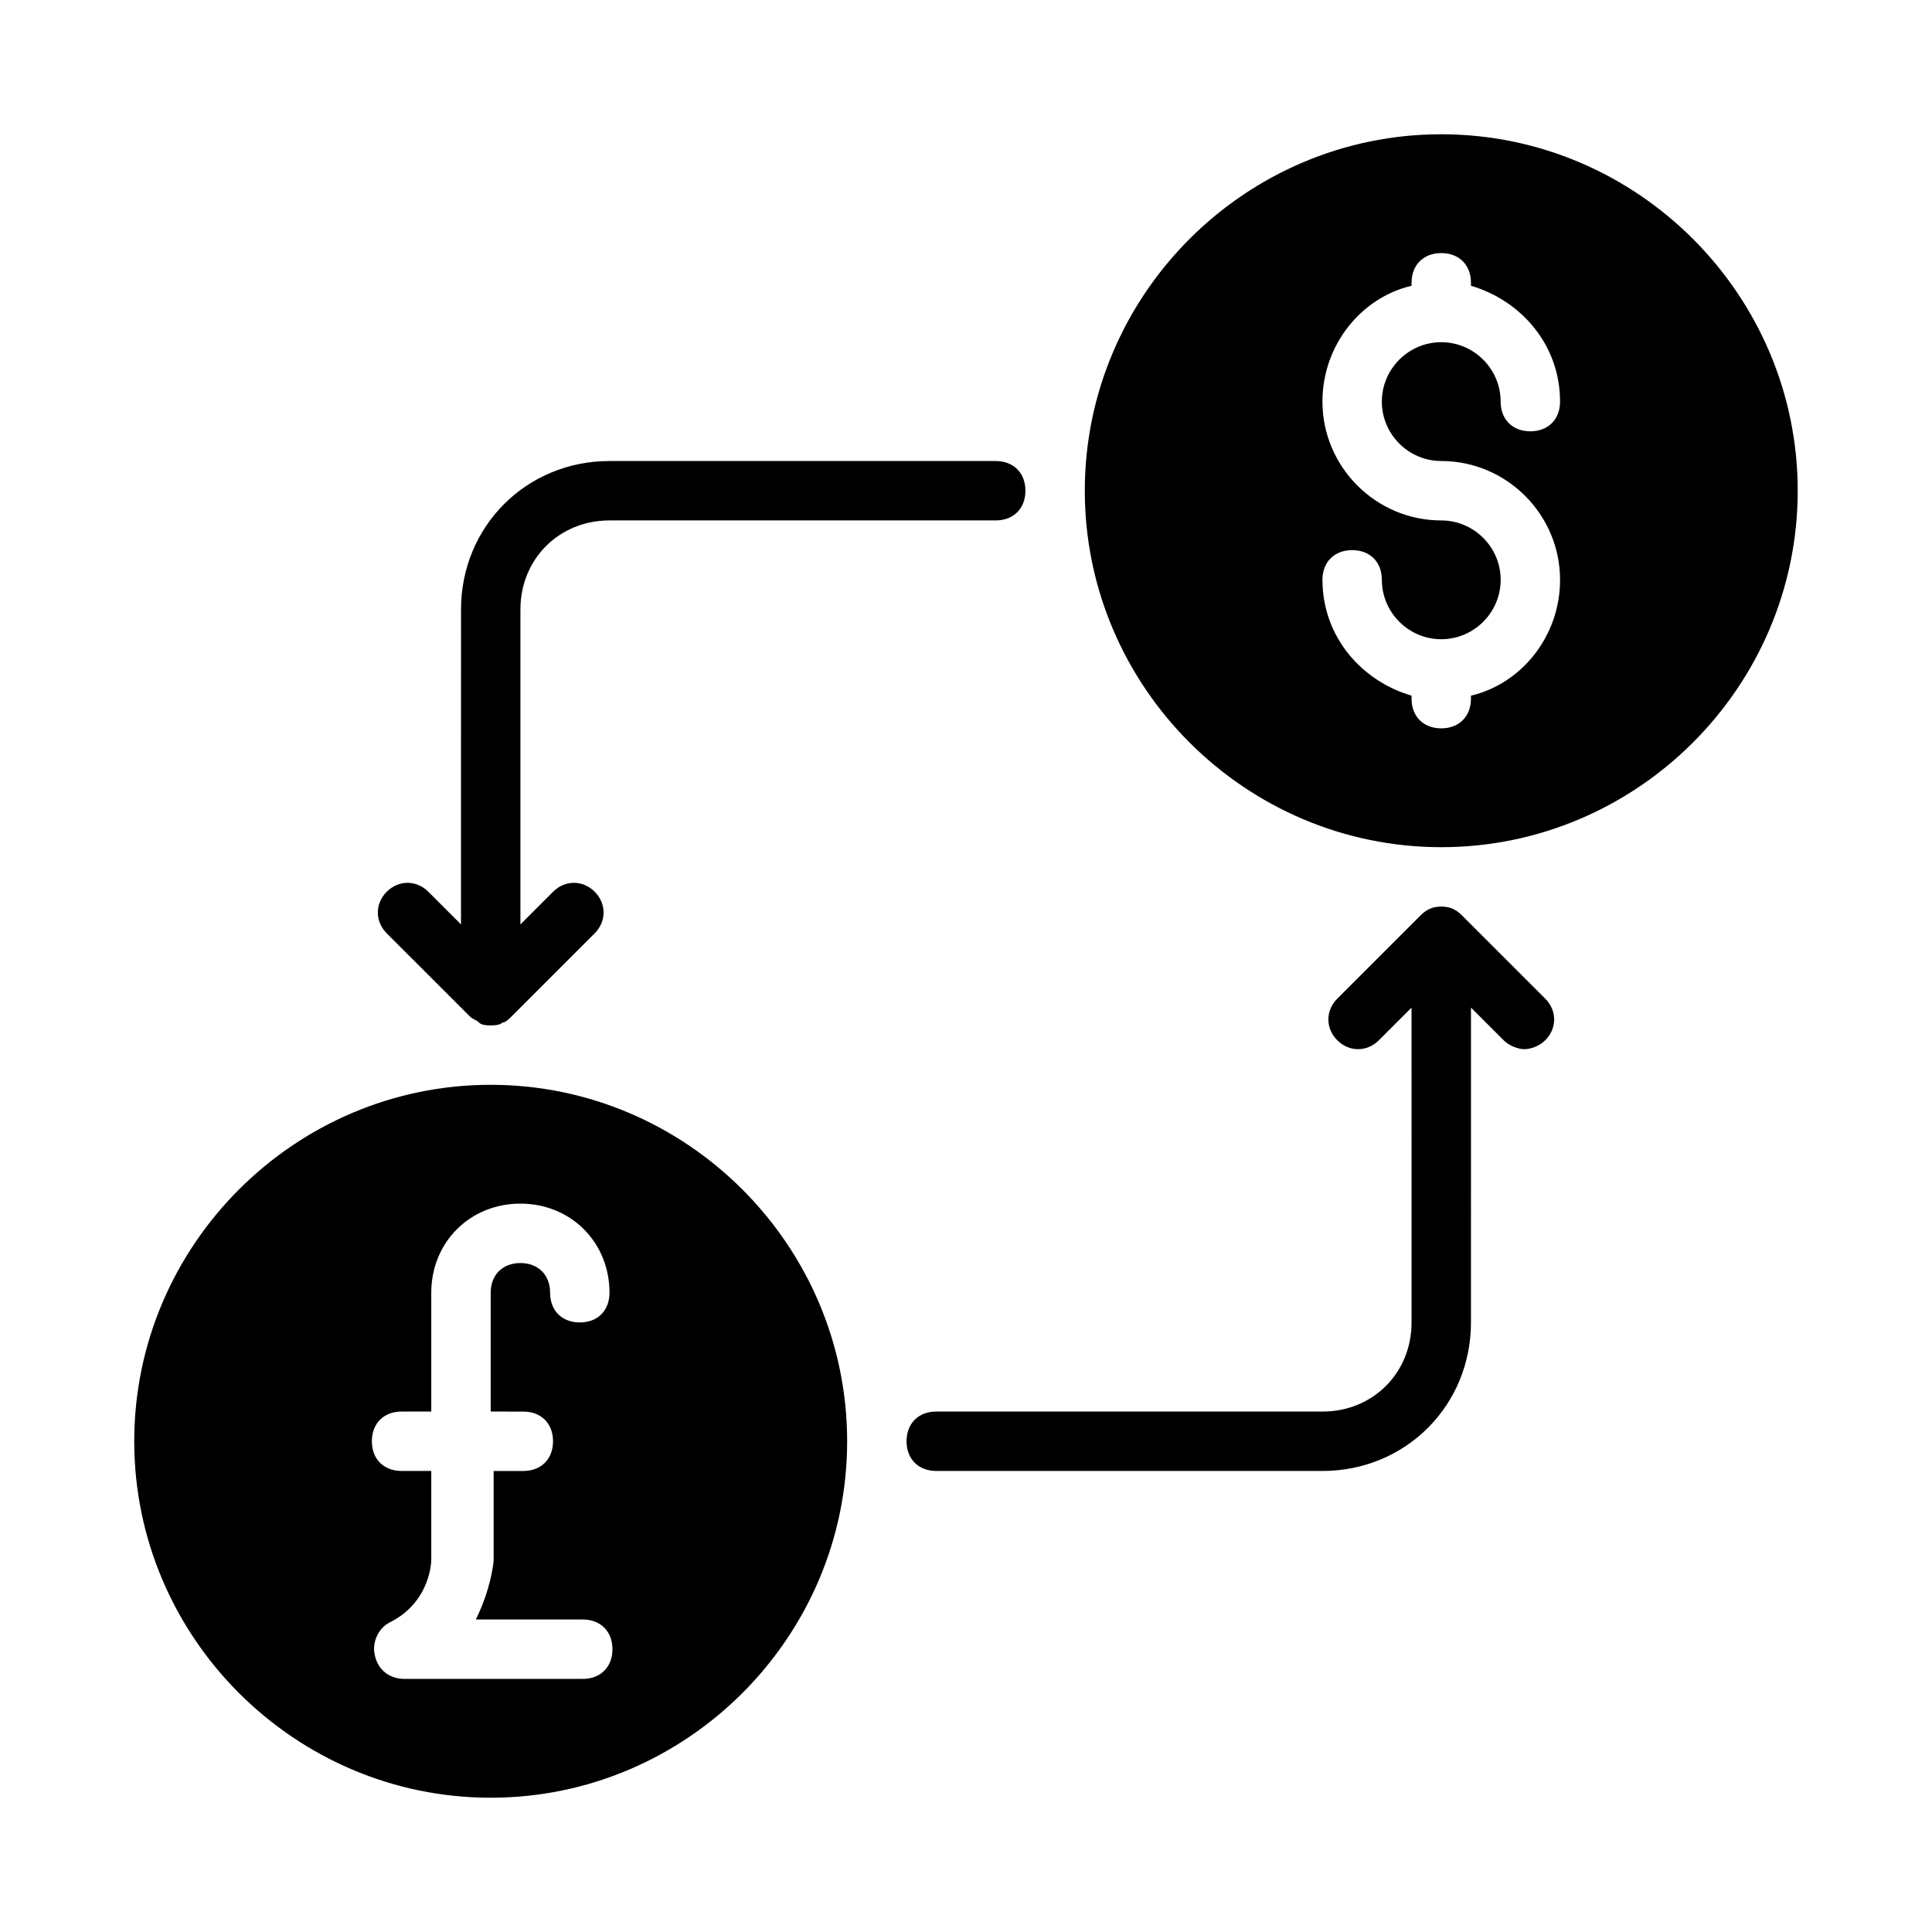 <?xml version="1.0" encoding="UTF-8"?>
<!-- Uploaded to: ICON Repo, www.svgrepo.com, Generator: ICON Repo Mixer Tools -->
<svg fill="#000000" width="800px" height="800px" version="1.1" viewBox="144 144 512 512" xmlns="http://www.w3.org/2000/svg">
 <path d="m246.49 391.34c-3.148-3.148-3.148-7.871 0-11.02 3.148-3.148 7.871-3.148 11.02 0l8.66 8.66 0.004-83.445c0-22.043 17.32-39.359 39.359-39.359h102.34c4.723 0 7.871 3.148 7.871 7.871s-3.148 7.871-7.871 7.871h-102.34c-13.383 0-23.617 10.234-23.617 23.617v83.445l8.66-8.66c3.148-3.148 7.871-3.148 11.02 0 3.148 3.148 3.148 7.871 0 11.02l-22.043 22.043c-0.789 0.789-1.574 1.574-2.363 1.574-0.785 0.785-2.359 0.785-3.144 0.785-0.789 0-2.363 0-3.148-0.789-0.789-0.789-1.574-0.789-2.363-1.574zm284.97-4.723c-1.574-1.574-3.148-2.363-5.512-2.363s-3.938 0.789-5.512 2.363l-22.043 22.043c-3.148 3.148-3.148 7.871 0 11.02 3.148 3.148 7.871 3.148 11.02 0l8.66-8.66 0.004 83.441c0 13.383-10.234 23.617-23.617 23.617h-102.34c-4.723 0-7.871 3.148-7.871 7.871 0 4.723 3.148 7.871 7.871 7.871h102.34c22.043 0 39.359-17.32 39.359-39.359l0.004-83.441 8.66 8.66c1.574 1.574 3.938 2.363 5.512 2.363 1.574 0 3.938-0.789 5.512-2.363 3.148-3.148 3.148-7.871 0-11.02zm88.953-112.57c0 51.957-42.508 94.465-94.465 94.465s-94.465-42.508-94.465-94.465c0.004-51.957 42.512-94.465 94.465-94.465 51.957 0 94.465 42.508 94.465 94.465zm-110.21-23.617c0-8.66 7.086-15.742 15.742-15.742 8.66 0 15.742 7.086 15.742 15.742 0 4.723 3.148 7.871 7.871 7.871s7.871-3.148 7.871-7.871c0-14.957-10.234-26.766-23.617-30.699l0.008-0.789c0-4.723-3.148-7.871-7.871-7.871s-7.871 3.148-7.871 7.871v0.789c-13.383 3.148-23.617 15.742-23.617 30.699 0 17.32 14.168 31.488 31.488 31.488 8.66 0 15.742 7.086 15.742 15.742 0 8.66-7.086 15.742-15.742 15.742-8.66 0-15.742-7.086-15.742-15.742 0-4.723-3.148-7.871-7.871-7.871s-7.871 3.148-7.871 7.871c0 14.957 10.234 26.766 23.617 30.699l-0.008 0.789c0 4.723 3.148 7.871 7.871 7.871 4.723 0 7.871-3.148 7.871-7.871v-0.789c13.383-3.148 23.617-15.742 23.617-30.699 0-17.32-14.168-31.488-31.488-31.488-8.656 0.004-15.742-7.082-15.742-15.742zm-141.7 275.52c0 51.957-42.508 94.465-94.465 94.465s-94.465-42.508-94.465-94.465 42.508-94.465 94.465-94.465c51.953 0.004 94.465 42.512 94.465 94.465zm-94.465-7.871v-31.488c0-4.723 3.148-7.871 7.871-7.871 4.723 0 7.871 3.148 7.871 7.871s3.148 7.871 7.871 7.871 7.871-3.148 7.871-7.871c0-13.383-10.234-23.617-23.617-23.617-13.383 0-23.617 10.234-23.617 23.617v31.488h-7.871c-4.723 0-7.871 3.148-7.871 7.871 0 4.723 3.148 7.871 7.871 7.871h7.871v23.617s0 11.02-11.02 16.531c-3.148 1.574-4.723 5.512-3.938 8.66 0.789 3.938 3.938 6.297 7.871 6.297h47.23c4.723 0 7.871-3.148 7.871-7.871 0-4.723-3.148-7.871-7.871-7.871h-28.34c3.938-7.871 4.723-14.957 4.723-15.742v-23.617h7.871c4.723 0 7.871-3.148 7.871-7.871s-3.148-7.871-7.871-7.871z"/>
</svg>